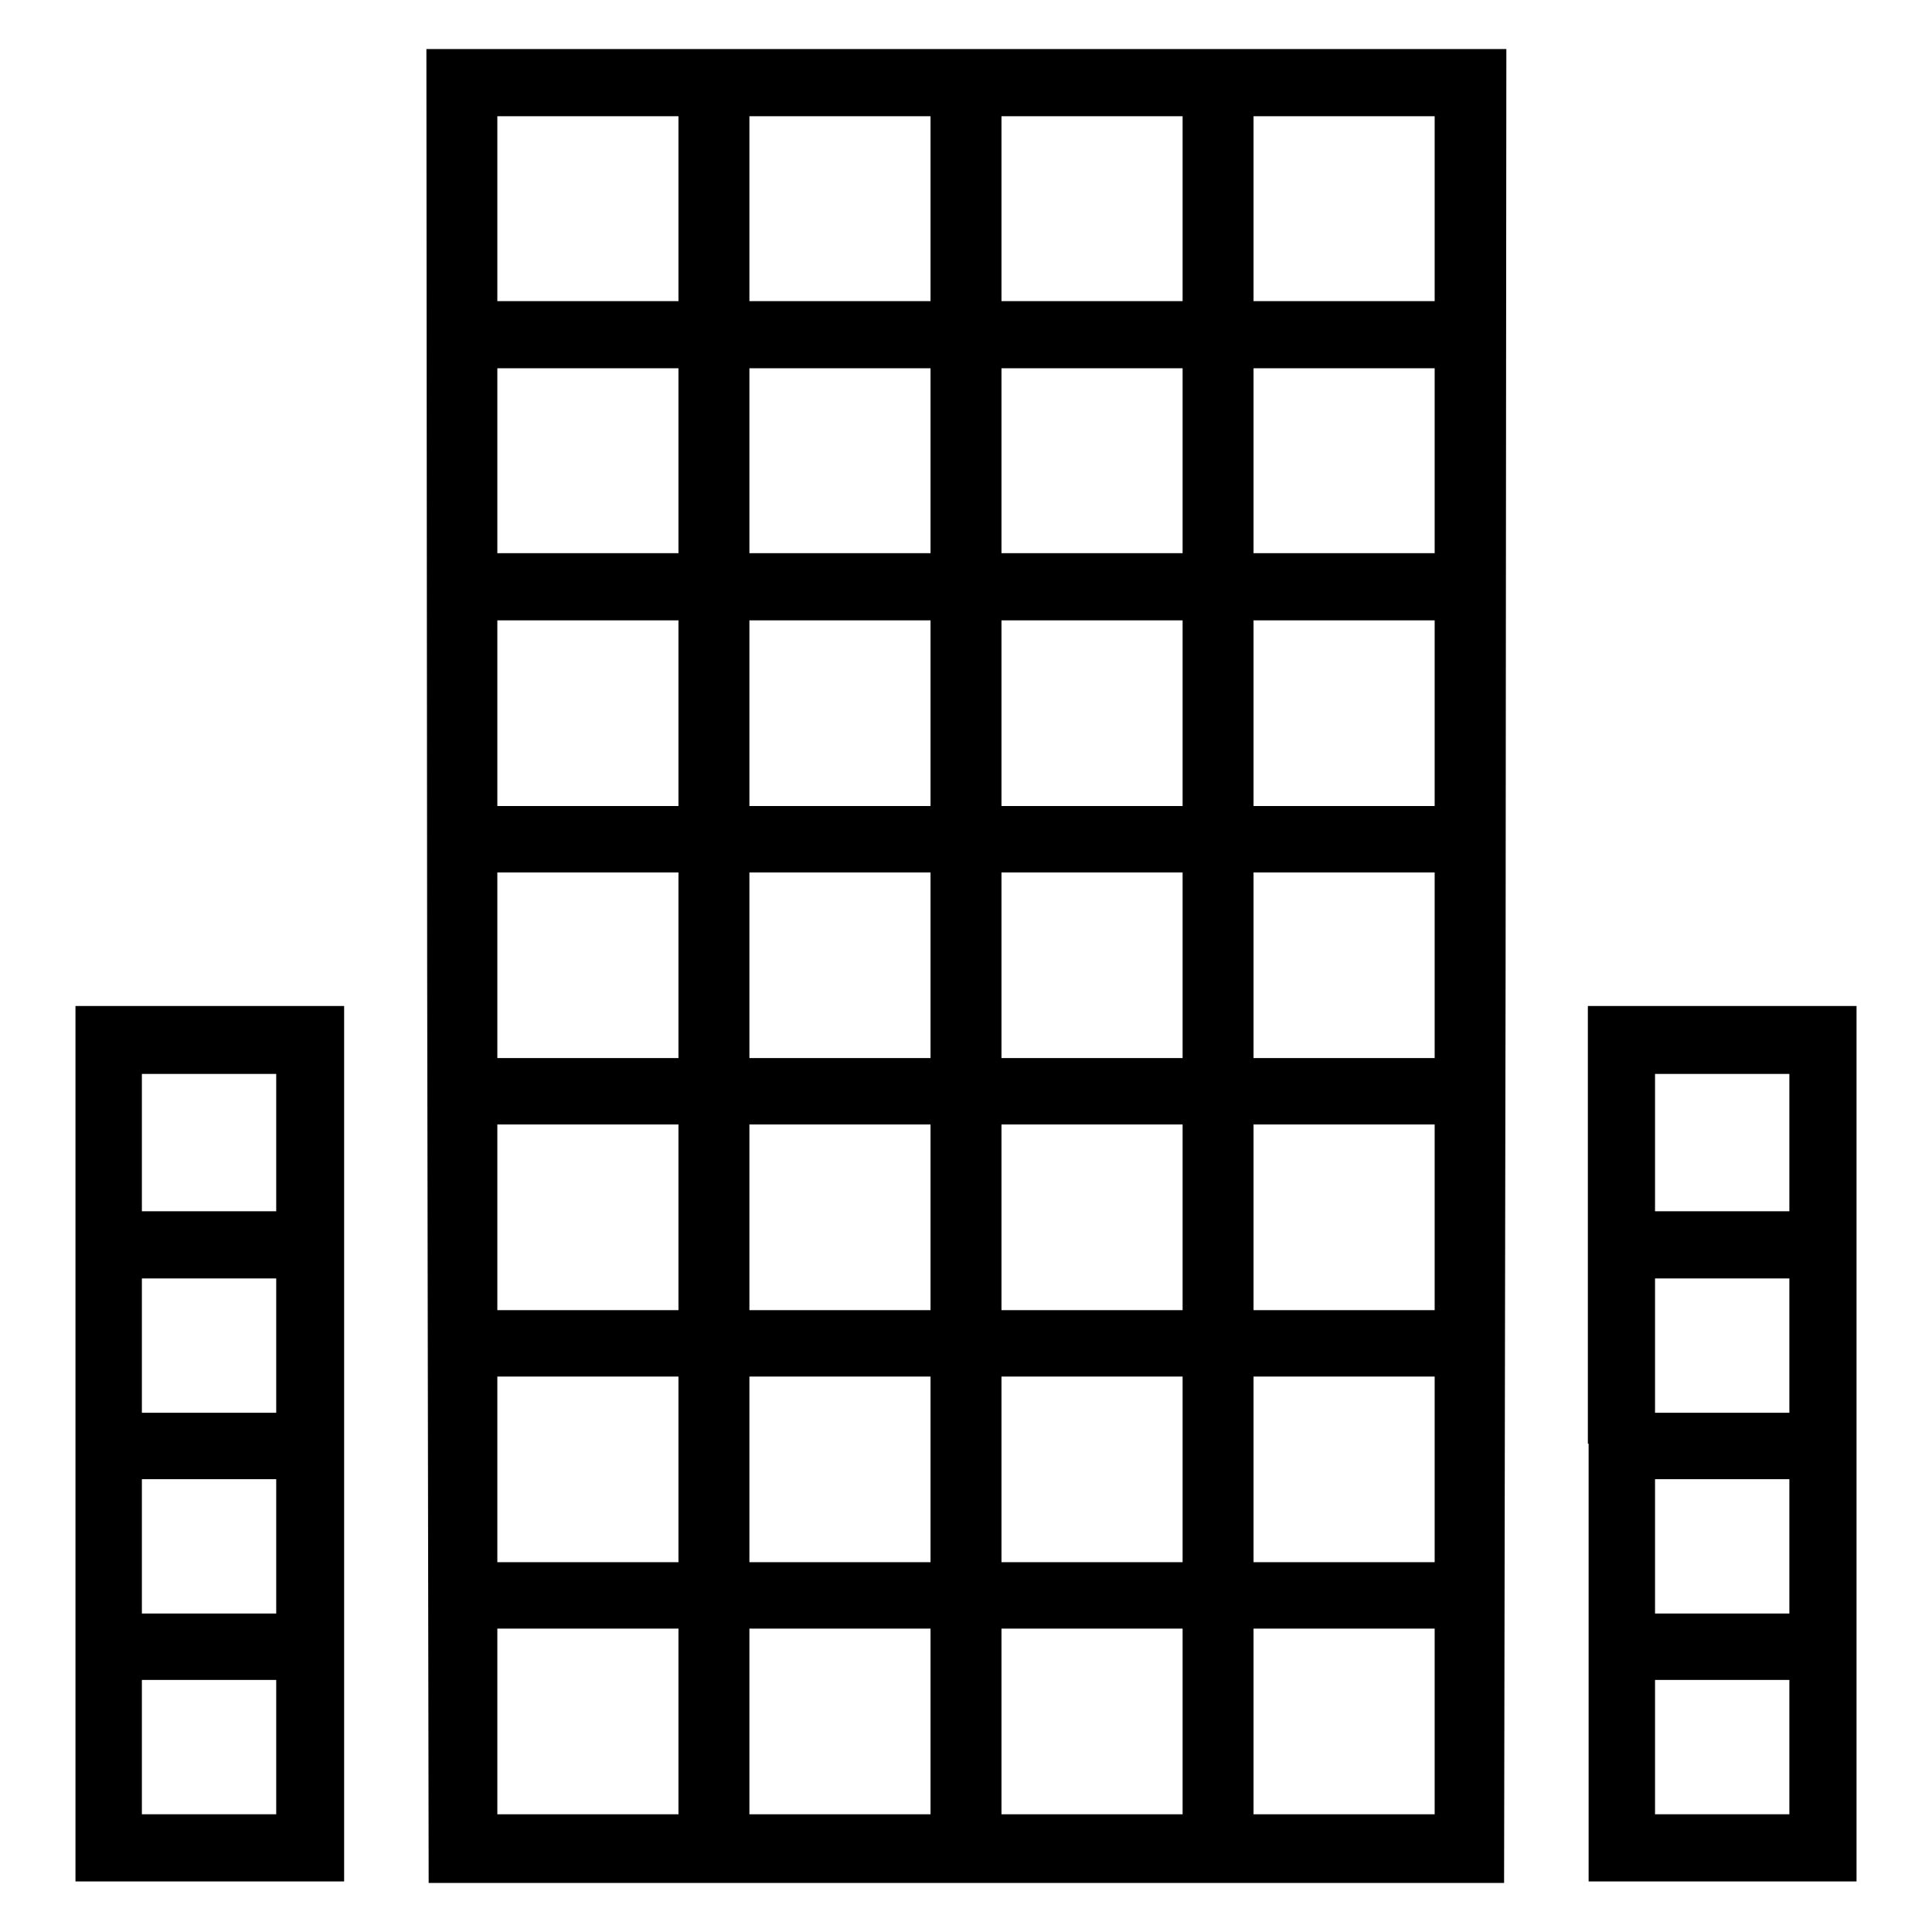 <?xml version="1.0" encoding="utf-8"?>
<!-- Svg Vector Icons : http://www.onlinewebfonts.com/icon -->
<!DOCTYPE svg PUBLIC "-//W3C//DTD SVG 1.1//EN" "http://www.w3.org/Graphics/SVG/1.1/DTD/svg11.dtd">
<svg version="1.1" xmlns="http://www.w3.org/2000/svg" xmlns:xlink="http://www.w3.org/1999/xlink" x="0px" y="0px" viewBox="0 0 256 256" enable-background="new 0 0 256 256" xml:space="preserve">
<g><g><g><path fill="#000000" d="M56.6,128l0.2,121.5H128h71.3l0.2-121.5l0.1-121.5H128H56.5L56.6,128z M89.9,27.6v12.3h-12h-12V27.6V15.4h12h12V27.6z M123.3,27.6v12.3h-12h-12V27.6V15.4h12h12V27.6z M156.7,27.6v12.3h-12h-12V27.6V15.4h12h12V27.6z M190.1,27.6v12.3h-12h-12V27.6V15.4h12h12L190.1,27.6L190.1,27.6z M89.9,61v12.3h-12h-12V61V48.8h12h12V61z M123.3,61v12.3h-12h-12V61V48.8h12h12V61z M156.7,61v12.3h-12h-12V61V48.8h12h12V61z M190.1,61v12.3h-12h-12V61V48.8h12h12L190.1,61L190.1,61z M89.9,94.5v12.3h-12h-12V94.5V82.2h12h12V94.5z M123.3,94.5v12.3h-12h-12V94.5V82.2h12h12V94.5z M156.7,94.5v12.3h-12h-12V94.5V82.2h12h12V94.5z M190.1,94.5v12.3h-12h-12V94.5V82.2h12h12L190.1,94.5L190.1,94.5z M89.9,127.9v12.3h-12h-12v-12.3v-12.3h12h12V127.9z M123.3,127.9v12.3h-12h-12v-12.3v-12.3h12h12V127.9z M156.7,127.9v12.3h-12h-12v-12.3v-12.3h12h12V127.9z M190.1,127.9v12.3h-12h-12v-12.3v-12.3h12h12L190.1,127.9L190.1,127.9z M89.9,161.3v12.3h-12h-12v-12.3V149h12h12V161.3z M123.3,161.3v12.3h-12h-12v-12.3V149h12h12V161.3z M156.7,161.3v12.3h-12h-12v-12.3V149h12h12V161.3z M190.1,161.3v12.3h-12h-12v-12.3V149h12h12L190.1,161.3L190.1,161.3z M89.9,194.7V207h-12h-12v-12.3v-12.3h12h12V194.7z M123.3,194.7V207h-12h-12v-12.3v-12.3h12h12V194.7z M156.7,194.7V207h-12h-12v-12.3v-12.3h12h12V194.7z M190.1,194.7V207h-12h-12v-12.3v-12.3h12h12L190.1,194.7L190.1,194.7z M89.9,228.1v12.3h-12h-12v-12.3v-12.3h12h12V228.1z M123.3,228.1v12.3h-12h-12v-12.3v-12.3h12h12V228.1z M156.7,228.1v12.3h-12h-12v-12.3v-12.3h12h12V228.1z M190.1,228.1v12.3h-12h-12v-12.3v-12.3h12h12L190.1,228.1L190.1,228.1z"/><path fill="#000000" d="M10,191.3v58h17.8h17.8v-58v-58H27.8H10V191.3z M36.6,151.4v9.1h-8.9h-8.9v-9.1v-9.1h8.9h8.9V151.4z M36.6,178.3v8.9h-8.9h-8.9v-8.9v-8.9h8.9h8.9V178.3z M36.6,204.9v8.9h-8.9h-8.9v-8.9V196h8.9h8.9V204.9z M36.6,231.5v8.9h-8.9h-8.9v-8.9v-8.9h8.9h8.9V231.5z"/><path fill="#000000" d="M210.5,191.3v58h17.8H246v-58v-58h-17.8h-17.8V191.3z M237.1,151.4v9.1h-8.9h-8.9v-9.1v-9.1h8.9h8.9V151.4z M237.1,178.3v8.9h-8.9h-8.9v-8.9v-8.9h8.9h8.9V178.3z M237.1,204.9v8.9h-8.9h-8.9v-8.9V196h8.9h8.9V204.9z M237.1,231.5v8.9h-8.9h-8.9v-8.9v-8.9h8.9h8.9V231.5z"/></g></g></g>
</svg>